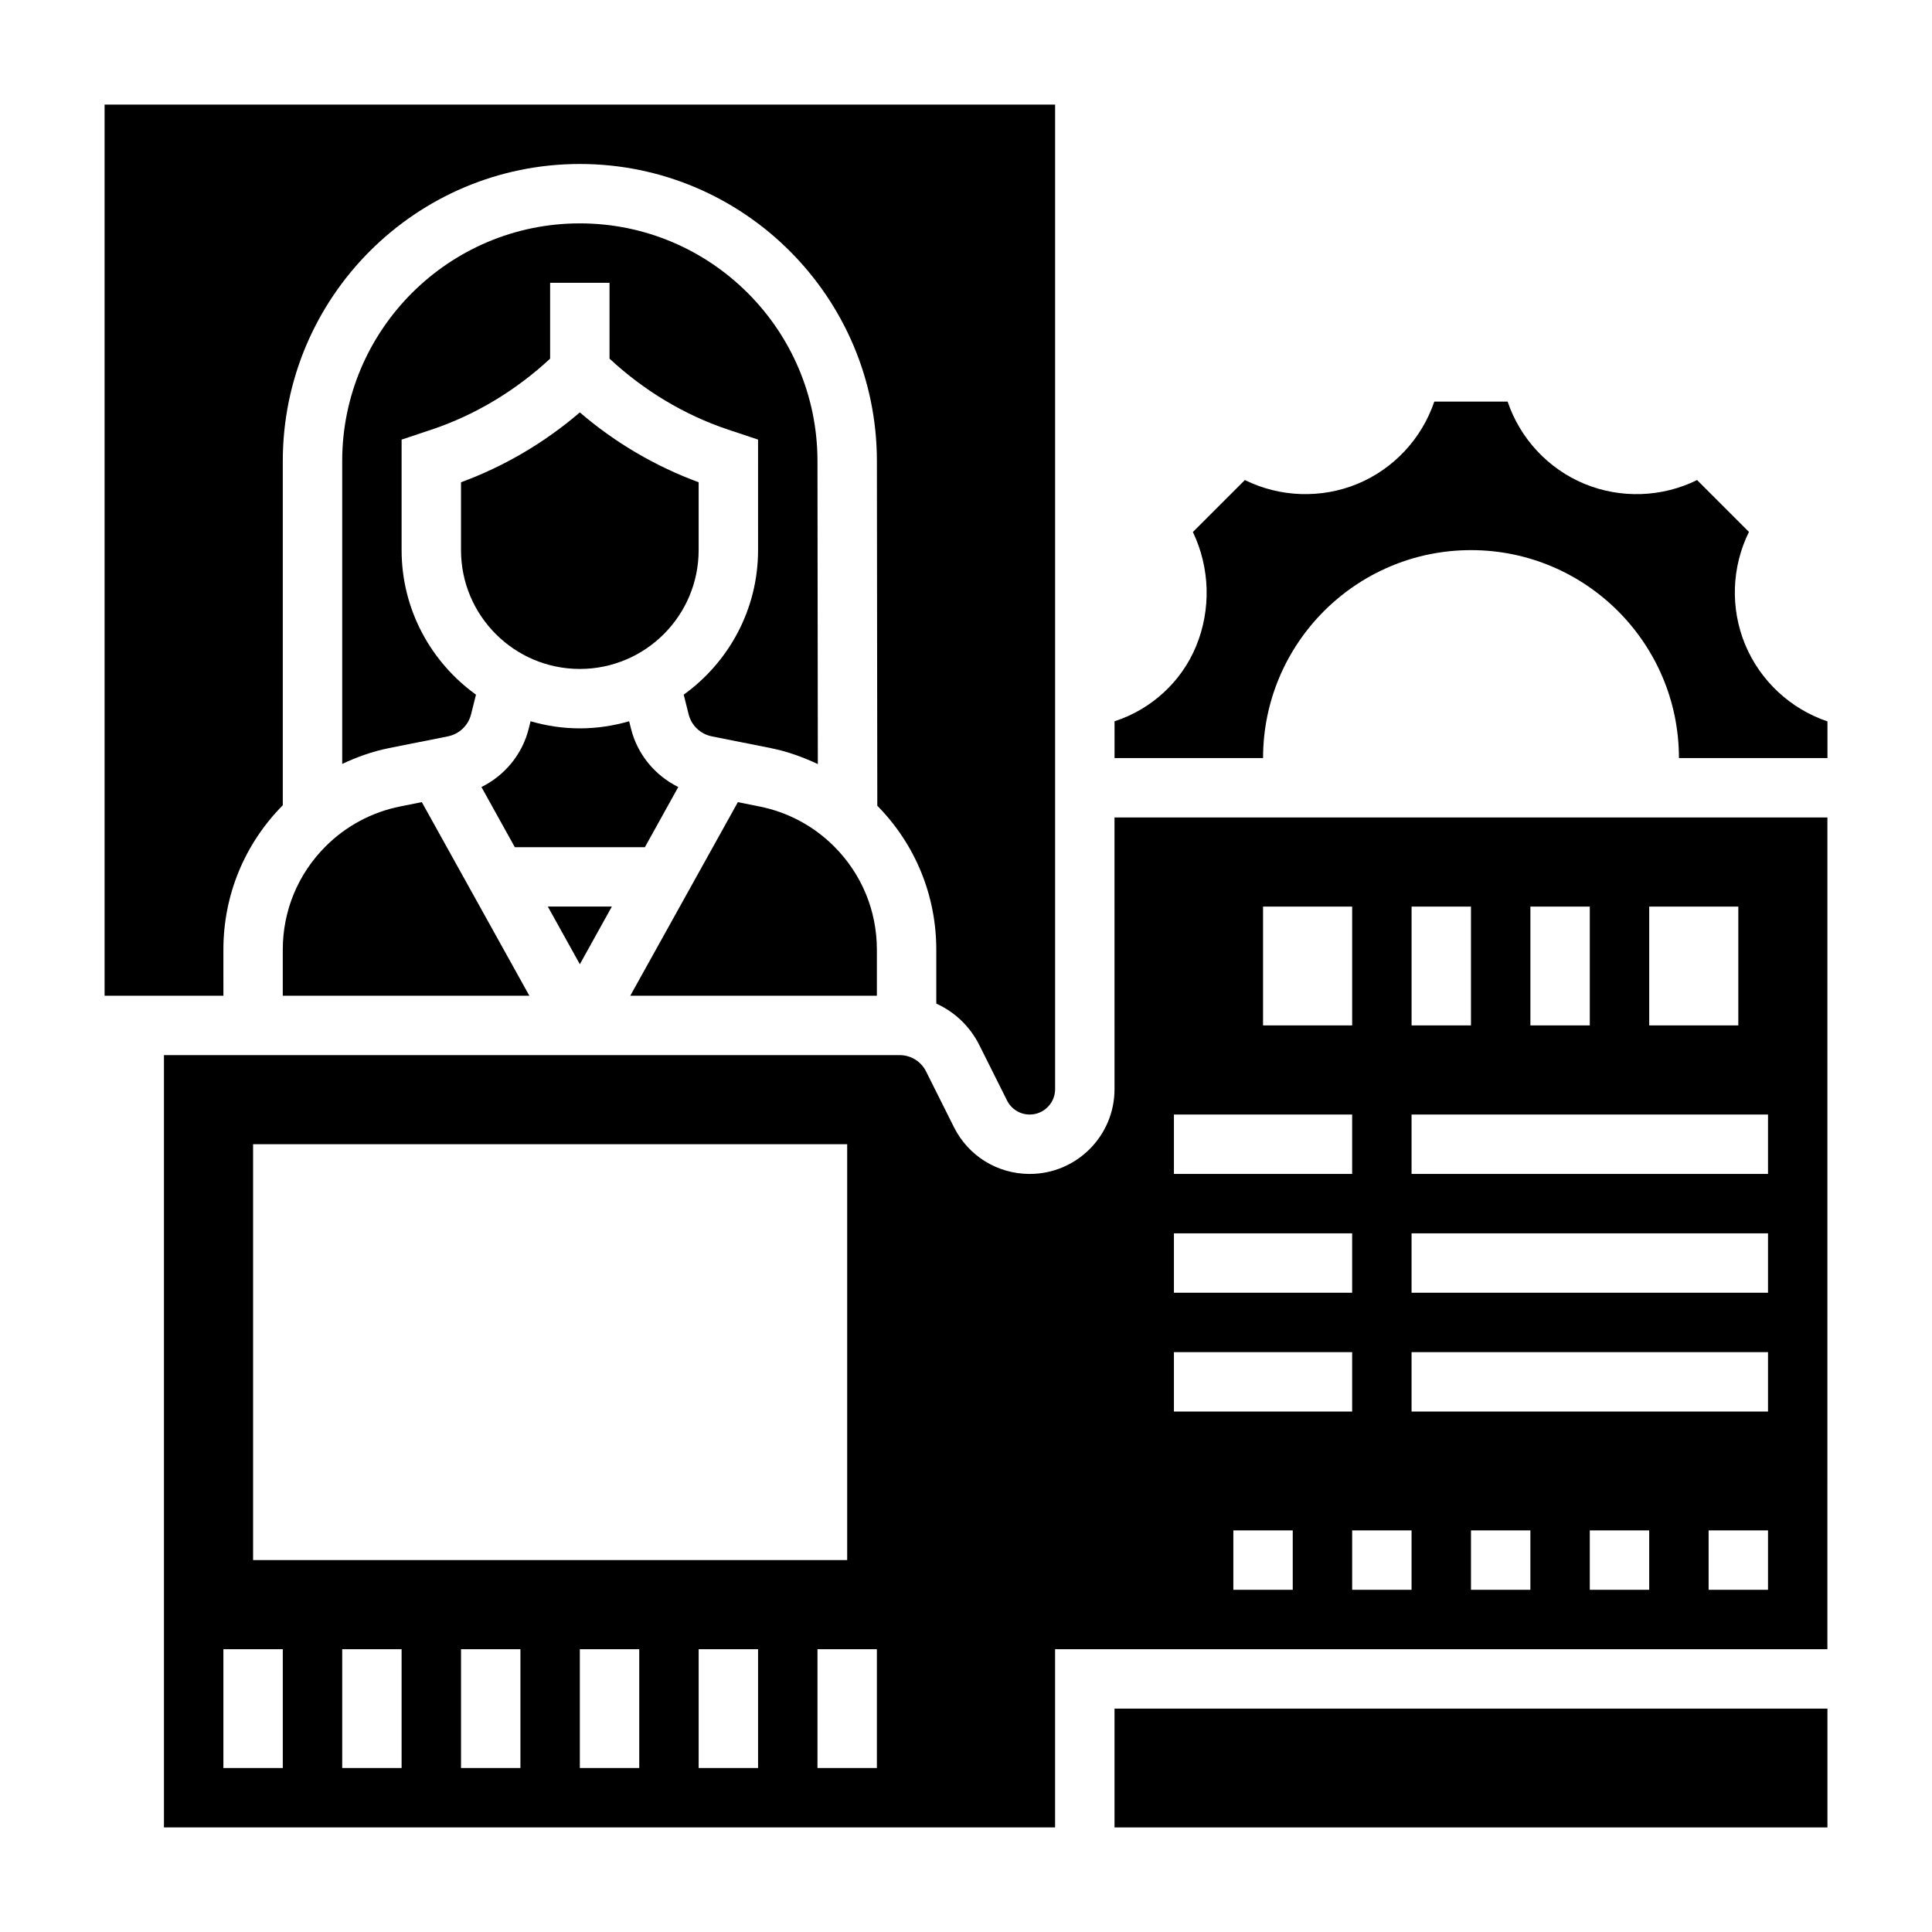 <?xml version="1.0" encoding="UTF-8"?>
<!-- Uploaded to: ICON Repo, www.iconrepo.com, Generator: ICON Repo Mixer Tools -->
<svg fill="#000000" width="800px" height="800px" version="1.1" viewBox="144 144 512 512" xmlns="http://www.w3.org/2000/svg">
 <g>
  <path d="m376.38 395.68c0-10.336-4.023-20.059-11.336-27.371-5.414-5.414-12.266-9.086-19.781-10.586l-5.723-1.141-28.508 51.293h65.348z"/>
  <path d="m297.66 253.29c-9.281 7.981-20.012 14.297-31.488 18.516v17.984c0 17.367 14.121 31.488 31.488 31.488 17.367 0 31.488-14.121 31.488-31.488v-17.988c-11.488-4.227-22.219-10.539-31.488-18.512z"/>
  <path d="m439.36 596.8h188.93v31.488h-188.93z"/>
  <path d="m306.15 384.25h-16.973l8.488 15.281z"/>
  <path d="m323.75 352.57c-6.141-3.031-10.824-8.629-12.523-15.438l-0.496-1.992c-4.156 1.203-8.535 1.883-13.066 1.883-4.535 0-8.91-0.676-13.059-1.883l-0.496 1.992c-1.699 6.809-6.383 12.406-12.523 15.438l8.844 15.941h34.473z"/>
  <path d="m606.48 314.8c-3.984-9.621-3.574-20.562 1.008-29.836l-13.746-13.746c-9.266 4.582-20.23 4.984-29.859 1-9.613-3.984-17.051-12.012-20.348-21.797h-19.43c-3.297 9.785-10.746 17.812-20.34 21.797-9.637 3.984-20.594 3.574-29.859-1l-13.777 13.777c4.527 9.445 4.879 20.539 0.828 30.309-3.922 9.461-11.91 16.703-21.594 19.844l0.004 9.746h39.359c0-30.402 24.703-55.105 55.105-55.105 30.402 0 55.105 24.703 55.105 55.105h39.359v-9.715c-9.801-3.312-17.832-10.762-21.816-20.379z"/>
  <path d="m332.59 339.13 15.762 3.148c4.328 0.867 8.438 2.363 12.383 4.211l-0.098-80.309c0-34.734-28.25-62.984-62.973-62.984-34.723 0-62.977 28.254-62.977 62.977v80.27c3.914-1.828 7.988-3.305 12.289-4.164l15.762-3.148c2.969-0.598 5.359-2.875 6.094-5.809l1.309-5.227c-11.918-8.59-19.711-22.539-19.711-38.309v-29.285l7.871-2.629c11.691-3.898 22.457-10.438 31.488-18.828v-20.105h15.742v20.105c9.02 8.391 19.789 14.926 31.488 18.828l7.871 2.621 0.004 29.293c0 15.77-7.793 29.719-19.703 38.305l1.309 5.227c0.73 2.93 3.121 5.215 6.09 5.812z"/>
  <path d="m439.36 432.64c0 12.391-10.078 22.465-22.469 22.465-8.566 0-16.262-4.754-20.098-12.422l-7.359-14.711c-1.336-2.684-4.039-4.356-7.035-4.356h-194.95v204.67h236.16v-47.23h204.67l0.004-220.42h-188.93zm-228.29 14.594h157.44v110.21h-157.44zm7.871 165.31h-15.742v-31.488h15.742zm31.488 0h-15.742v-31.488h15.742zm31.488 0h-15.742v-31.488h15.742zm31.488 0h-15.742v-31.488h15.742zm31.488 0h-15.742v-31.488h15.742zm31.488 0h-15.742v-31.488h15.742zm110.21-47.23h-15.742v-15.742h15.742zm31.488 0h-15.742v-15.742h15.742zm31.488 0h-15.742v-15.742h15.742zm31.488 0h-15.742v-15.742h15.742zm31.488 0h-15.742v-15.742h15.742zm0-47.234h-94.465v-15.742h94.465zm0-31.488h-94.465v-15.742h94.465zm0-31.488h-94.465v-15.742h94.465zm-7.871-70.848v31.488h-23.617v-31.488zm-39.359 0v31.488h-15.742v-31.488zm-31.488 0v31.488h-15.742v-31.488zm-55.105 0h23.617v31.488h-23.617zm-23.617 55.105h47.23v15.742h-47.23zm0 31.488h47.23v15.742h-47.23zm0 31.488h47.23v15.742h-47.23z"/>
  <path d="m203.2 395.68c0-14.445 5.598-28.023 15.742-38.281v-91.219c0-43.406 35.316-78.723 78.723-78.723s78.719 35.312 78.719 78.719l0.109 91.348c10.078 10.242 15.633 23.773 15.633 38.164v14.281c4.848 2.188 8.902 5.992 11.391 10.965l7.359 14.711c1.145 2.293 3.449 3.719 6.016 3.719 3.707 0 6.723-3.023 6.723-6.723v-260.93h-251.9v236.16h31.488z"/>
  <path d="m218.94 395.68v12.195h65.344l-28.496-51.301-5.723 1.141c-7.527 1.504-14.367 5.172-19.781 10.586-7.32 7.32-11.344 17.043-11.344 27.379z"/>
 </g>
</svg>
